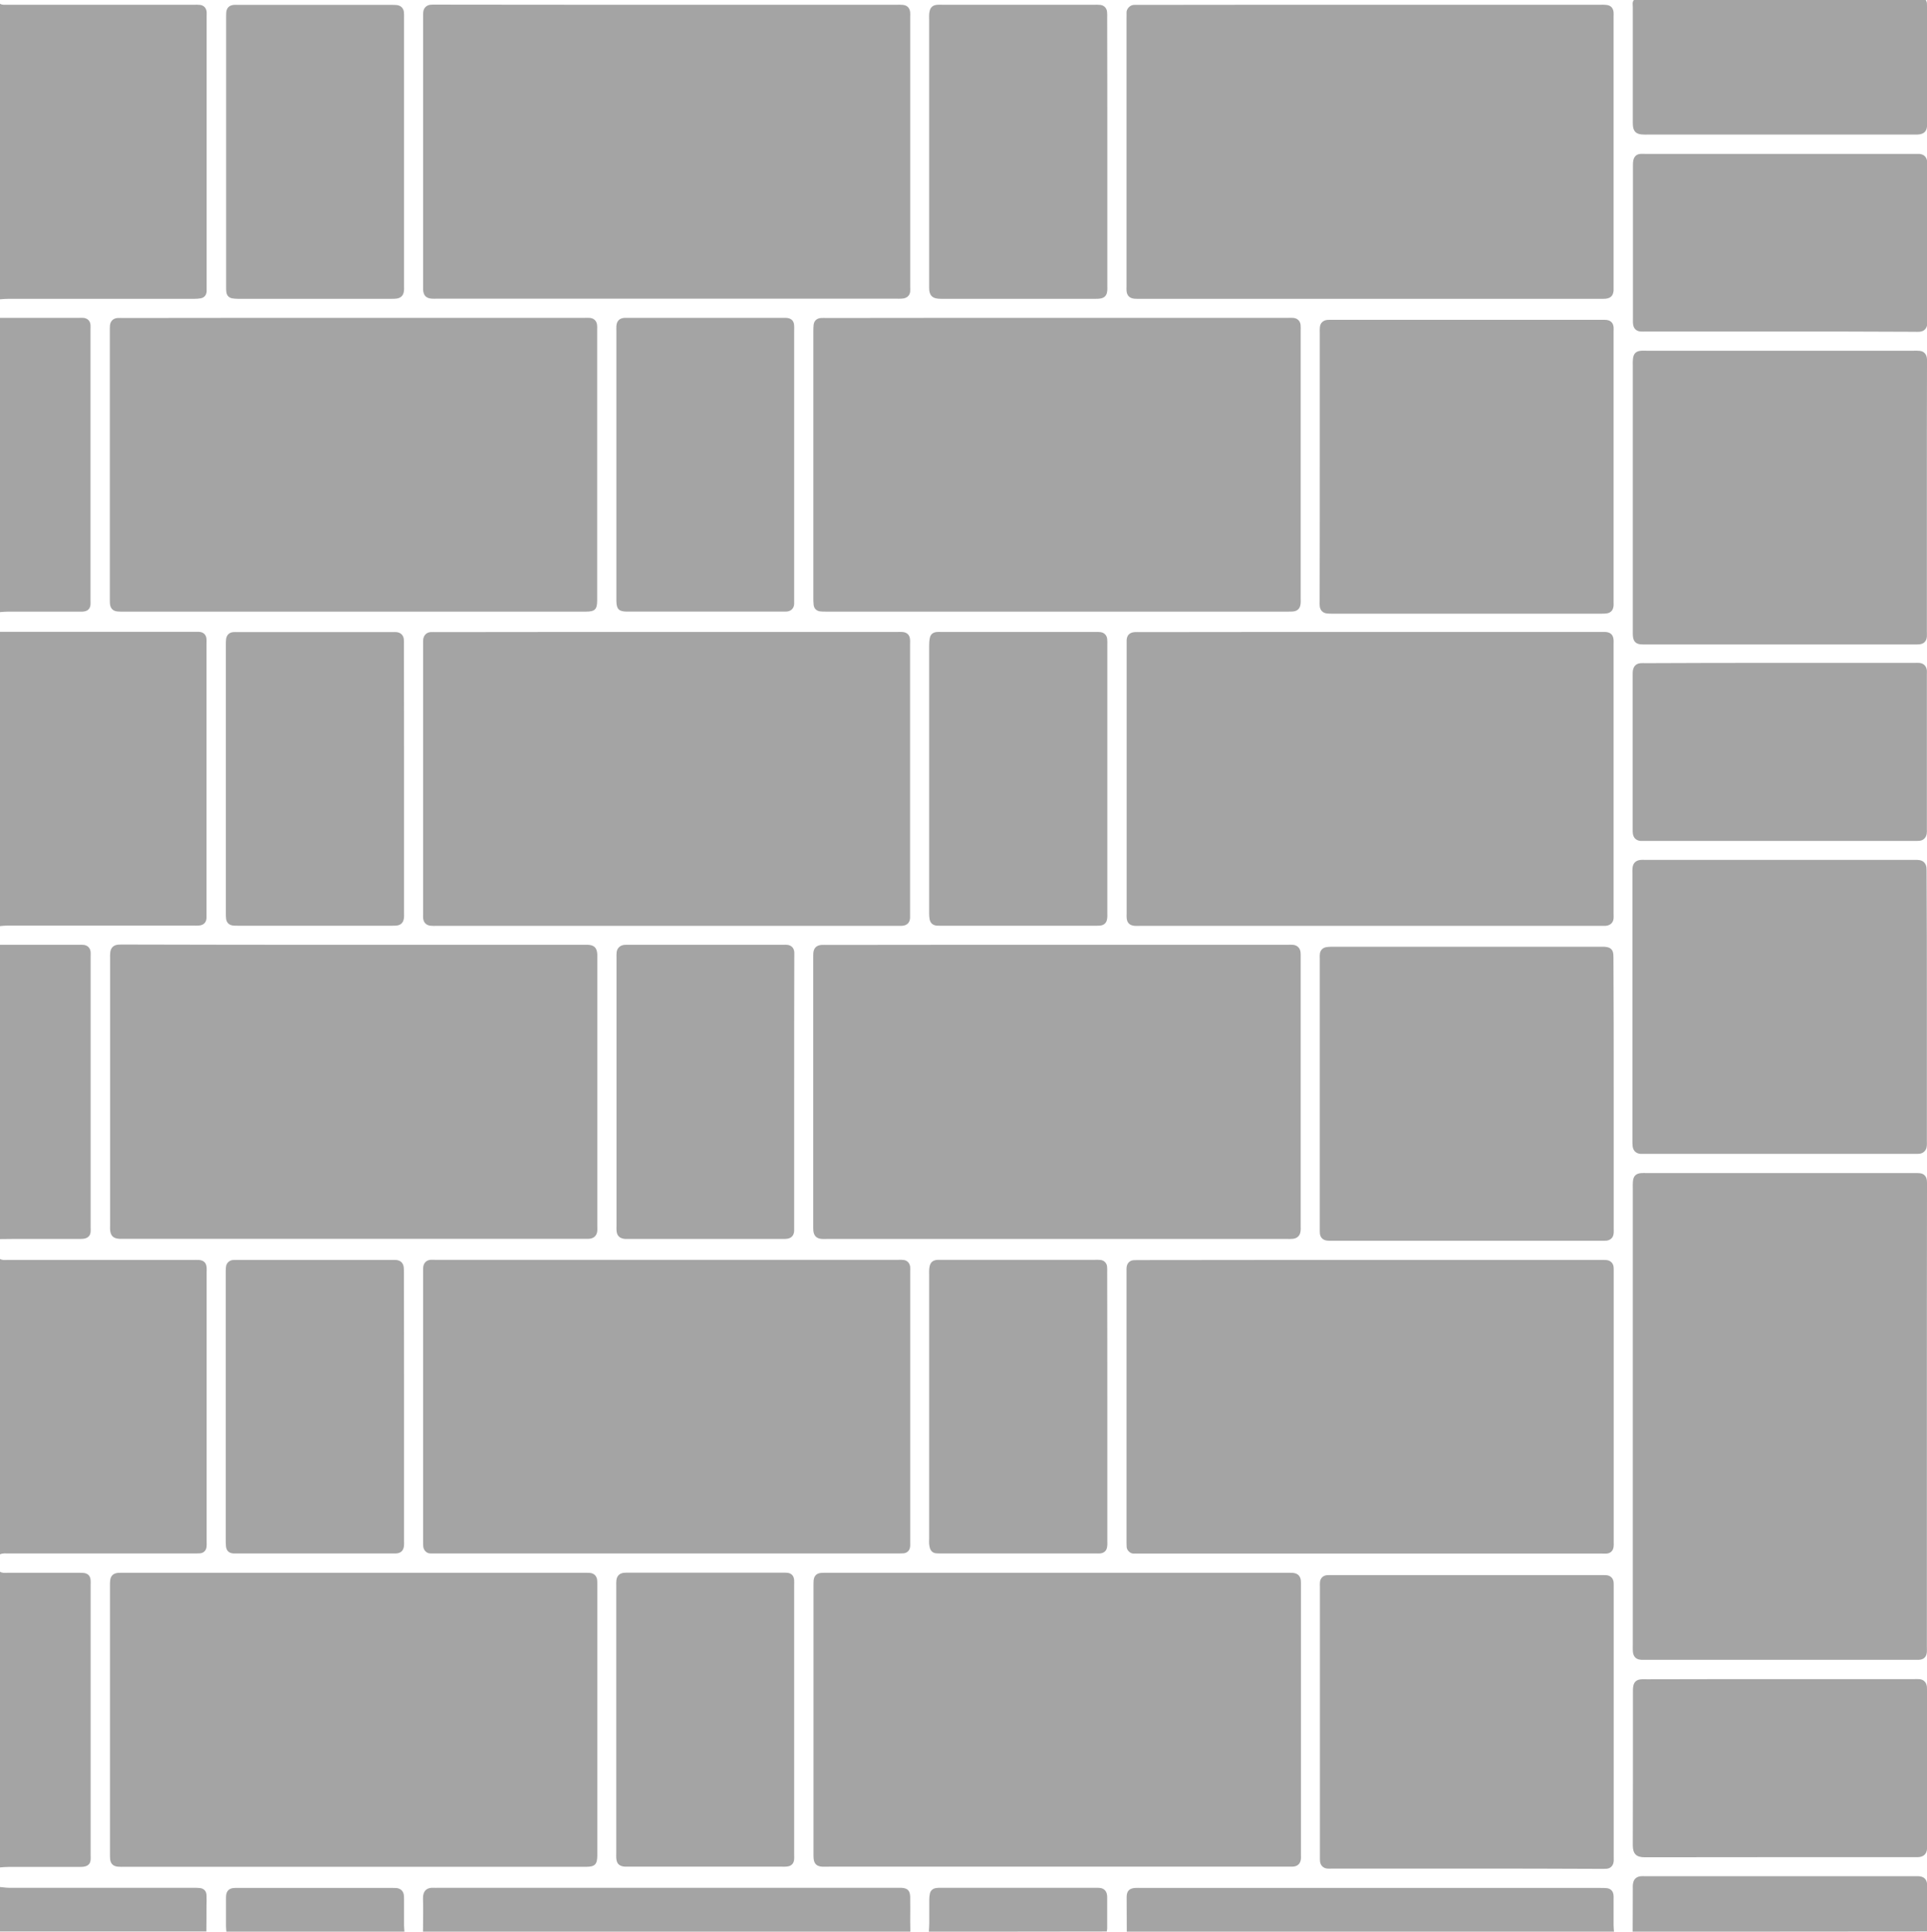 <?xml version="1.0" encoding="utf-8"?>
<!-- Generator: Adobe Illustrator 28.0.0, SVG Export Plug-In . SVG Version: 6.00 Build 0)  -->
<svg version="1.1" id="Слой_1" xmlns="http://www.w3.org/2000/svg" xmlns:xlink="http://www.w3.org/1999/xlink" x="0px" y="0px"
	 viewBox="0 0 1494.7 1498.6" style="enable-background:new 0 0 1494.7 1498.6;" xml:space="preserve">
<style type="text/css">
	.st0{fill:#A4A4A4;}
</style>
<path class="st0" d="M0,2.9C1.7,4,3.7,3.7,5.6,3.7c12.8,0,25.6,0,38.4,0c35.5,0,71,0,106.4,0c1.6,0,3.2-0.1,4.8,0.1
	c2.9,0.4,4.8,2.4,5.1,5.4c0.1,1.1,0,2.2,0,3.4c0,70,0,140,0,210c0,1.1,0,2.2,0,3.4c-0.2,2.9-1.7,4.8-4.5,5.4
	c-1.5,0.3-3.2,0.4-4.8,0.4c-10.9,0-21.7,0-32.6,0c-37.1,0-74.2,0-111.2,0c-2.4,0-4.8,0.2-7.2,0.4C0,155.7,0,79.3,0,2.9z"/>
<path class="st0" d="M0,490.2c50,0,100.1,0,150.1,0c1.4,0,2.9-0.1,4.3,0c3.5,0.2,5.6,2.3,5.8,5.7c0.1,1.1,0,2.2,0,3.4
	c0,69.9,0,139.7,0,209.6c0,1.1,0,2.2,0,3.4c-0.2,3.2-2.1,5.3-5.4,5.7c-1.6,0.2-3.2,0.1-4.8,0.1c-44.3,0-88.6,0-132.9,0
	c-3.8,0-7.7,0-11.5,0c-1.9,0-3.8,0.2-5.7,0.4C0,642.5,0,566.4,0,490.2z"/>
<path class="st0" d="M0,976.7c1.7,1.1,3.7,0.8,5.6,0.8c13.7,0,27.5,0,41.2,0c34.4,0,68.7,0,103.1,0c1.4,0,2.9-0.1,4.3,0
	c3.8,0.2,5.9,2.3,6.1,6c0.1,1.1,0,2.2,0,3.4c0,69.7,0,139.4,0,209c0,1.4,0.1,2.9-0.1,4.3c-0.3,2.7-2.3,4.7-5,4.9
	c-1.6,0.1-3.2,0.1-4.8,0.1c-47.9,0-95.9,0-143.8,0c-2.2,0-4.5-0.3-6.6,0.7C0,1129.5,0,1053.1,0,976.7z"/>
<path class="st0" d="M1493.8,0c0.3,0.7,0.7,1.4,0.8,2.2c0.1,1.3,0.1,2.6,0.1,3.8c0,29.4,0,58.8,0,88.3c0,1.3,0.1,2.6,0,3.8
	c-0.3,3.5-2.1,5.5-5.6,6.1c-0.8,0.1-1.6,0.2-2.4,0.2c-1.3,0-2.6,0-3.8,0c-68.1,0-136.2,0-204.3,0c-1.8,0-3.5,0.1-5.3-0.1
	c-4.3-0.4-6.3-2.5-6.7-6.7c-0.1-1.3-0.1-2.6-0.1-3.8c0-29.4,0-58.8,0-88.3c0-1.9-0.6-3.9,0.9-5.5C1342.8,0,1418.3,0,1493.8,0z"/>
<path class="st0" d="M0,1219.4c1.9,1.2,4,0.8,6.1,0.8c18.1,0,36.1,0,54.2,0c1.4,0,2.9,0,4.3,0.1c3.6,0.3,5.5,2.3,5.7,5.8
	c0.1,1.1,0,2.2,0,3.4c0,70,0,139.9,0,209.9c0,1.1,0.1,2.2,0,3.4c-0.2,2.9-1.8,4.7-4.7,5.3c-1.5,0.3-3.2,0.3-4.8,0.3
	c-18.1,0-36.1,0-54.2,0c-2.2,0-4.5,0.2-6.7,0.4C0,1372.2,0,1295.8,0,1219.4z"/>
<path class="st0" d="M0,246.6c20.3,0,40.6,0,60.9,0c1.3,0,2.6-0.1,3.8,0c3.2,0.3,5.3,2.4,5.5,5.5c0.1,1.1,0,2.2,0,3.4
	c0,70,0,140.1,0,210.1c0,1.1,0.1,2.2,0,3.4c-0.2,3-2,5-5.1,5.4c-1.4,0.2-2.9,0.1-4.3,0.1c-18.1,0-36.1,0-54.2,0
	c-2.2,0-4.5,0.2-6.7,0.4C0,398.8,0,322.7,0,246.6z"/>
<path class="st0" d="M0,733c20.3,0,40.6,0,60.9,0c1.4,0,2.9-0.1,4.3,0.1c3,0.5,4.8,2.5,5.1,5.5c0.1,1.1,0,2.2,0,3.4
	c0,70,0,140.1,0,210.1c0,1.1,0.1,2.2,0,3.4c-0.2,2.9-1.7,4.7-4.6,5.4c-1.5,0.3-3.2,0.3-4.8,0.3c-16.9,0-33.9,0-50.8,0
	c-3.4,0-6.7,0.1-10.1,0.1C0,885.2,0,809.1,0,733z"/>
<path class="st0" d="M874,1498.6c0-8.9-0.1-17.9-0.1-26.8c0-4.8,2.1-6.9,7-7.1c1.3-0.1,2.6,0,3.8,0c118.7,0,237.4,0,356.1,0
	c1.9,0,3.8,0,5.7,0.2c2.8,0.4,4.6,2.2,5,5c0.2,1.1,0.1,2.2,0.1,3.3c0,6.9,0,13.7,0,20.6c0,1.6,0.2,3.2,0.3,4.8
	C1126,1498.6,1000,1498.6,874,1498.6z"/>
<path class="st0" d="M328.1,1498.6c0-8.5,0.3-16.9,0-25.4c-0.2-5.9,2.6-9,8.6-8.6c1,0.1,1.9,0,2.9,0c118.4,0,236.7,0,355.1,0
	c1.4,0,2.9,0,4.3,0c5,0.2,6.9,2.2,7,7.1c0.1,6.4,0,12.8,0,19.2c0,2.6,0.1,5.1,0.1,7.7C580.1,1498.6,454.1,1498.6,328.1,1498.6z"/>
<path class="st0" d="M1266.4,1498.6c0-11,0.1-22,0.1-33.1c0-1.4-0.1-2.9,0.2-4.3c0.5-3.4,2.7-5.3,6.2-5.6c1.1-0.1,2.2,0,3.4,0
	c69.6,0,139.2,0,208.9,0c1,0,1.9,0,2.9,0c4.2,0.2,6.5,2.4,6.7,6.5c0.1,1.3,0,2.6,0,3.8c0,10.9,0.1,21.7,0.1,32.6
	C1418.6,1498.6,1342.5,1498.6,1266.4,1498.6z"/>
<path class="st0" d="M0,1464c2.4,0.2,4.8,0.6,7.1,0.6c47.6,0,95.2,0,142.8,0c1.8,0,3.5,0,5.3,0.2c3,0.4,4.9,2.4,5,5.5
	c0.1,2.7,0.1,5.4,0,8.1c0,6.7,0,13.4-0.1,20.1c-53.4,0-106.8,0-160.2,0C0,1487,0,1475.5,0,1464z"/>
<path class="st0" d="M175.6,1498.6c-0.1-1.4-0.3-2.9-0.3-4.3c0-6.7,0-13.4,0-20.1c0-1.3,0-2.6,0.1-3.8c0.4-3.3,2.2-5.2,5.5-5.6
	c1.3-0.2,2.5-0.1,3.8-0.1c39.7,0,79.5,0,119.2,0c1.3,0,2.6,0,3.8,0.1c3,0.4,5,2.2,5.5,5.1c0.2,1.2,0.2,2.5,0.2,3.8
	c0,6.7,0,13.4,0,20.1c0,1.6,0.2,3.2,0.3,4.8C267.7,1498.6,221.6,1498.6,175.6,1498.6z"/>
<path class="st0" d="M720.5,1498.6c0.1-2.2,0.3-4.4,0.3-6.7c0-6.1,0-12.1,0-18.2c0-1.6,0.2-3.2,0.5-4.7c0.6-2.4,2.3-3.8,4.7-4.2
	c1.3-0.2,2.5-0.2,3.8-0.2c40,0,80.1,0,120.1,0c1.1,0,2.2,0,3.3,0.1c3.2,0.4,5.1,2.4,5.5,5.6c0.1,0.6,0.1,1.3,0.1,1.9
	c0,8,0,16,0,23.9c0,0.8-0.2,1.6-0.3,2.4C812.6,1498.6,766.5,1498.6,720.5,1498.6z"/>
<path class="st0" d="M517.6,490.3c59.3,0,118.6,0,177.9,0c1.4,0,2.9-0.1,4.3,0c3.7,0.2,5.9,2.3,6.1,6c0.1,1.1,0,2.2,0,3.4
	c0,69.7,0,139.4,0,209.1c0,1.1,0,2.2,0,3.4c-0.2,3.5-2.2,5.6-5.6,6c-0.6,0.1-1.3,0.1-1.9,0.1c-1,0-1.9,0-2.9,0
	c-118.9,0-237.9,0-356.8,0c-1.6,0-3.2,0.1-4.8-0.1c-3.4-0.4-5.4-2.5-5.7-6c-0.1-1.1,0-2.2,0-3.4c0-69.7,0-139.4,0-209.1
	c0-1.3-0.1-2.6,0.1-3.8c0.4-3.1,2.6-5.3,5.7-5.5c1.4-0.1,2.9,0,4.3,0C398,490.3,457.8,490.3,517.6,490.3z"/>
<path class="st0" d="M820.1,733c59.5,0,119,0,178.4,0c1.4,0,2.9-0.1,4.3,0c3.4,0.3,5.6,2.4,6,5.8c0.1,1.1,0.1,2.2,0.1,3.4
	c0,69.9,0,139.7,0,209.6c0,1.1,0.1,2.2-0.1,3.4c-0.4,3.4-2.5,5.5-5.9,5.9c-1.6,0.2-3.2,0.1-4.8,0.1c-70.8,0-141.7,0-212.5,0
	c-48,0-95.9,0-143.9,0c-1.4,0-2.9,0.1-4.3,0c-4-0.3-6.1-2.4-6.5-6.3c-0.1-1.3-0.1-2.6-0.1-3.8c0-69.2,0-138.5,0-207.7
	c0-1.4,0-2.9,0.1-4.3c0.4-3.7,2.5-5.7,6.3-6c1.4-0.1,2.9,0,4.3,0C701.2,733,760.7,733,820.1,733z"/>
<path class="st0" d="M274.6,246.6c59.5,0,118.9,0,178.4,0c1.4,0,2.9-0.1,4.3,0c3.2,0.2,5.4,2.2,5.8,5.3c0.2,1.1,0.1,2.2,0.1,3.4
	c0,70.2,0,140.4,0,210.6c0,6.8-1.8,8.6-8.4,8.6c-1,0-1.9,0-2.9,0c-118.5,0-236.9,0-355.4,0c-1.8,0-3.5,0.1-5.3-0.1
	c-3.5-0.3-5.5-2.3-5.9-5.8c-0.1-1.3-0.1-2.6-0.1-3.8c0-69.5,0-139.1,0-208.6c0-1.3,0-2.6,0.1-3.8c0.4-3.4,2.6-5.5,6-5.7
	c1.4-0.1,2.9,0,4.3,0C155.4,246.6,215,246.6,274.6,246.6z"/>
<path class="st0" d="M274.7,733c59.2,0,118.3,0,177.5,0c1.3,0,2.6,0,3.8,0c4.9,0.2,7.1,2.4,7.3,7.5c0,1,0,1.9,0,2.9
	c0,69.2,0,138.5,0,207.7c0,1.3,0.1,2.6,0,3.8c-0.3,3.4-2.3,5.6-5.6,6.1c-1.4,0.2-2.9,0.1-4.3,0.1c-15,0-30.1,0-45.1,0
	c-103.8,0-207.5,0-311.3,0c-1.4,0-2.9,0-4.3,0c-4.8-0.2-7-2.4-7.3-7.1c-0.1-1.1,0-2.2,0-3.4c0-69.1,0-138.1,0-207.2
	c0-1.4-0.1-2.9,0.1-4.3c0.3-3.7,2.5-5.9,6.1-6.2c1.4-0.1,2.9-0.1,4.3-0.1C155.4,733,215.1,733,274.7,733z"/>
<path class="st0" d="M274.4,1220.2c59.3,0,118.6,0,177.9,0c1.8,0,3.5-0.1,5.3,0.1c3.2,0.3,5.3,2.4,5.6,5.6c0.1,1.1,0.1,2.2,0.1,3.4
	c0,70,0,140.1,0,210.1c0,7-1.8,8.9-8.7,8.9c-1,0-1.9,0-2.9,0c-118.3,0-236.6,0-354.9,0c-1.8,0-3.5,0.1-5.3-0.1
	c-3.8-0.3-5.8-2.4-6.1-6.1c-0.1-1.3-0.1-2.6-0.1-3.8c0-69.4,0-138.8,0-208.2c0-1.4,0-2.9,0.2-4.3c0.4-3.2,2.4-5.1,5.7-5.5
	c1.7-0.2,3.5-0.1,5.3-0.1C155.7,1220.2,215.1,1220.2,274.4,1220.2z"/>
<path class="st0" d="M820.2,246.6c59.5,0,118.9,0,178.4,0c1.4,0,2.9-0.1,4.3,0c3.2,0.2,5.4,2.1,5.9,5.2c0.2,1.6,0.1,3.2,0.1,4.8
	c0,46.2,0,92.4,0,138.6c0,23,0,46,0,69.1c0,1.4,0.1,2.9-0.1,4.3c-0.4,3.5-2.4,5.5-5.9,5.8c-1.1,0.1-2.2,0.1-3.4,0.1
	c-119.7,0-239.5,0-359.2,0c-1.4,0-2.9,0-4.3-0.2c-2.8-0.4-4.6-2.3-4.9-5.1c-0.2-1.9-0.2-3.8-0.2-5.7c0-41.6,0-83.1,0-124.7
	c0-27.2,0-54.4,0-81.5c0-1.8,0-3.5,0.2-5.3c0.4-3.2,2.5-5.1,5.8-5.3c1.4-0.1,2.9,0,4.3,0C700.9,246.6,760.5,246.6,820.2,246.6z"/>
<path class="st0" d="M1063.1,3.7c59.3,0,118.6,0,177.9,0c1.6,0,3.2-0.1,4.8,0.1c3.5,0.3,5.5,2.3,5.8,5.8c0.1,1,0,1.9,0,2.9
	c0,70.2,0,140.4,0,210.5c0,0.8,0,1.6,0,2.4c-0.3,3.8-2.1,5.8-5.9,6.3c-1.6,0.2-3.2,0.1-4.8,0.1c-59.8,0-119.6,0-179.4,0
	c-58.8,0-117.7,0-176.5,0c-1.8,0-3.5,0.1-5.3-0.1c-3.7-0.4-5.7-2.6-5.9-6.3c-0.1-1.1,0-2.2,0-3.4c0-69.5,0-139.1,0-208.6
	c0-1.1,0.1-2.2,0-3.4c-0.2-3.2,2.9-6.3,6-6.2c1.6,0,3.2,0,4.8,0C944.2,3.7,1003.6,3.7,1063.1,3.7z"/>
<path class="st0" d="M1063.1,490.3c59.5,0,118.9,0,178.4,0c1.3,0,2.6,0,3.8,0c3.9,0.2,6.1,2.3,6.3,6.3c0.1,1,0,1.9,0,2.9
	c0,69.9,0,139.7,0,209.6c0,1.1,0.1,2.2,0,3.4c-0.3,3.2-2.3,5.2-5.5,5.7c-0.6,0.1-1.3,0.1-1.9,0.1c-1.1,0-2.2,0-3.4,0
	c-118.8,0-237.6,0-356.3,0c-1.4,0-2.9,0.1-4.3,0c-4-0.3-6.1-2.4-6.3-6.3c-0.1-1.1,0-2.2,0-3.4c0-69.5,0-139.1,0-208.6
	c0-1.1,0-2.2,0-3.4c0.2-3.9,2.4-6,6.4-6.2c1.3-0.1,2.6,0,3.8,0C943.9,490.3,1003.5,490.3,1063.1,490.3z"/>
<path class="st0" d="M820.2,1220.2c59.2,0,118.3,0,177.5,0c1.8,0,3.5-0.1,5.3,0.1c3.4,0.3,5.6,2.3,6,5.7c0.1,1.1,0.1,2.2,0.1,3.4
	c0,69.9,0,139.7,0,209.6c0,1.3,0.1,2.6-0.1,3.8c-0.5,3-2.4,4.9-5.4,5.3c-0.9,0.1-1.9,0.1-2.9,0.1c-2.1,0-4.2,0-6.2,0
	c-117.2,0-234.4,0-351.6,0c-1.8,0-3.5,0.1-5.3,0c-4.1-0.3-6.1-2.2-6.5-6.3c-0.1-1.3-0.1-2.6-0.1-3.8c0-69.2,0-138.5,0-207.7
	c0-1.4,0-2.9,0.1-4.3c0.4-3.6,2.3-5.5,5.8-5.8c1.7-0.2,3.5-0.1,5.3-0.1C701.5,1220.2,760.8,1220.2,820.2,1220.2z"/>
<path class="st0" d="M517.1,3.7c59.5,0,118.9,0,178.4,0c1.6,0,3.2-0.1,4.8,0.1c3.4,0.3,5.4,2.4,5.7,5.9c0.1,1.1,0,2.2,0,3.4
	c0,69.7,0,139.4,0,209.1c0,1.3,0.1,2.6,0,3.8c-0.2,2.8-1.9,4.7-4.6,5.4c-0.9,0.2-1.9,0.3-2.8,0.3c-1.1,0.1-2.2,0-3.4,0
	c-118.6,0-237.3,0-355.9,0c-1.4,0-2.9,0.1-4.3,0c-4.5-0.3-6.6-2.5-6.8-7c0-1,0-1.9,0-2.9c0-69.4,0-138.8,0-208.2
	c0-1.4-0.1-2.9,0.1-4.3c0.3-3.1,2.5-5.3,5.6-5.6c1.6-0.2,3.2-0.1,4.8-0.1C398.1,3.7,457.6,3.7,517.1,3.7z"/>
<path class="st0" d="M1494.6,1098.5c0,59.6,0,119.3,0,178.9c0,1.4,0.1,2.9,0,4.3c-0.3,3.8-2.4,5.8-6.1,6c-1.1,0.1-2.2,0-3.4,0
	c-69.7,0-139.4,0-209.1,0c-1.3,0-2.6,0.1-3.8-0.1c-2.8-0.3-4.7-1.9-5.4-4.7c-0.2-0.9-0.3-1.9-0.3-2.8c-0.1-1.3,0-2.6,0-3.8
	c0-118.3,0-236.6,0-354.9c0-1.6-0.1-3.2,0.1-4.8c0.3-4.3,2.5-6.3,6.7-6.5c1.3-0.1,2.6,0,3.8,0c69.1,0,138.1,0,207.2,0
	c1.6,0,3.2-0.1,4.8,0.1c3.2,0.3,5.2,2.4,5.5,5.6c0.2,1.6,0.1,3.2,0.1,4.8C1494.6,979.9,1494.6,1039.2,1494.6,1098.5z"/>
<path class="st0" d="M1063,977.5c59.5,0,118.9,0,178.4,0c1.6,0,3.2-0.1,4.8,0.1c2.9,0.3,5,2.3,5.4,5.2c0.1,1.1,0.1,2.2,0.1,3.4
	c0,70.2,0,140.4,0,210.5c0,1.1,0.1,2.2-0.1,3.4c-0.4,3-2.3,4.9-5.3,5.2c-1.1,0.1-2.2,0-3.4,0c-120.1,0-240.1,0-360.2,0
	c-1.1,0-2.2-0.1-3.4,0c-2.7,0.1-5.3-2.7-5.4-5.1c0-1.1-0.1-2.2-0.1-3.4c0-70.2,0-140.4,0-210.5c0-1.1-0.1-2.2,0.1-3.4
	c0.4-2.9,2.4-5,5.3-5.2c1.6-0.1,3.2-0.1,4.8-0.1C943.8,977.5,1003.4,977.5,1063,977.5z"/>
<path class="st0" d="M517.2,1205.2c-59.6,0-119.3,0-178.9,0c-1.4,0-2.9,0-4.3,0c-3.4,0.1-5.5-2.9-5.7-5.4c-0.1-1.1-0.1-2.2-0.1-3.4
	c0-70,0-140,0-210.1c0-1.1-0.1-2.2,0.1-3.4c0.4-3.2,2.5-5.2,5.6-5.5c1.1-0.1,2.2,0,3.4,0c119.9,0,239.8,0,359.7,0
	c1.3,0,2.6-0.1,3.8,0.1c2.9,0.3,4.9,2.5,5.2,5.4c0.1,1.1,0,2.2,0,3.4c0,70,0,140,0,210.1c0,1.3,0.1,2.6-0.1,3.8
	c-0.3,2.7-2.3,4.7-5.1,4.9c-1.6,0.1-3.2,0.1-4.8,0.1C636.5,1205.2,576.8,1205.2,517.2,1205.2z"/>
<path class="st0" d="M1494.6,781.5c0,34.5,0,69.1,0,103.6c0,1.4,0.1,2.9-0.1,4.3c-0.3,3.1-2.5,5.3-5.6,5.7c-1.1,0.1-2.2,0.1-3.4,0.1
	c-70,0-140.1,0-210.1,0c-1,0-1.9,0-2.9,0c-3.4-0.3-5.6-2.3-6.1-5.7c-0.2-1.6-0.2-3.2-0.2-4.8c0-46.5,0-93.1,0-139.6
	c0-22.5,0-45.1,0-67.6c0-1.4-0.1-2.9,0.1-4.3c0.4-3.5,2.4-5.5,5.8-6c1.1-0.2,2.2-0.1,3.4-0.1c69.9,0,139.7,0,209.6,0
	c1.3,0,2.6,0,3.8,0.2c3.1,0.5,5.1,2.7,5.4,5.9c0.1,1.4,0.1,2.9,0.1,4.3C1494.6,712.1,1494.6,746.8,1494.6,781.5z"/>
<path class="st0" d="M1023.7,362.2c0-34.7,0-69.4,0-104.1c0-1.4-0.1-2.9,0.1-4.3c0.3-3.2,2.4-5.2,5.6-5.6c1.3-0.1,2.6-0.1,3.8-0.1
	c69.7,0,139.4,0,209.1,0c1.3,0,2.6,0,3.8,0.1c3.3,0.4,5.2,2.4,5.5,5.6c0.1,1.1,0,2.2,0,3.4c0,69.9,0,139.7,0,209.6
	c0,1.3,0.1,2.6-0.1,3.8c-0.4,3-2.3,4.9-5.3,5.3c-1.4,0.2-2.9,0.2-4.3,0.2c-69.5,0-139.1,0-208.6,0c-1.4,0-2.9,0-4.3-0.2
	c-2.9-0.4-4.9-2.4-5.3-5.3c-0.2-1.4-0.1-2.9-0.1-4.3C1023.7,431.5,1023.7,396.9,1023.7,362.2z"/>
<path class="st0" d="M1494.6,386.1c0,34.5,0,69.1,0,103.6c0,1.4,0.1,2.9,0,4.3c-0.3,3.5-2.3,5.5-5.8,5.9c-1.4,0.1-2.9,0.1-4.3,0.1
	c-69.2,0-138.4,0-207.7,0c-1.4,0-2.9,0-4.3-0.1c-3.4-0.4-5.2-2-5.8-5.4c-0.2-1.2-0.2-2.5-0.2-3.8c0-4.2,0-8.3,0-12.5
	c0-64.9,0-129.8,0-194.7c0-1.6-0.1-3.2,0.1-4.8c0.3-4.3,2.4-6.4,6.6-6.6c1.3-0.1,2.6,0,3.8,0c69.1,0,138.1,0,207.2,0
	c1.6,0,3.2-0.1,4.8,0.1c3.2,0.3,5.2,2.4,5.6,5.6c0.2,1.4,0.1,2.9,0.1,4.3C1494.6,316.8,1494.6,351.4,1494.6,386.1z"/>
<path class="st0" d="M1251.7,848.8c0,34.7,0,69.4,0,104.1c0,1.4,0.1,2.9-0.1,4.3c-0.3,2.9-2.4,4.9-5.3,5.3c-1.3,0.1-2.6,0.1-3.8,0.1
	c-69.9,0-139.7,0-209.6,0c-1.1,0-2.2,0-3.4-0.1c-3.2-0.3-5.3-2.2-5.7-5.4c-0.1-1.1-0.1-2.2-0.1-3.4c0-70,0-140,0-210.1
	c0-1.3-0.1-2.6,0.1-3.8c0.4-2.7,2.3-4.6,5.1-5c2-0.3,4.1-0.3,6.2-0.3c66.2,0,132.4,0,198.5,0c3,0,6.1,0,9.1,0c1.1,0,2.2,0,3.3,0.2
	c3.4,0.5,5.1,2.3,5.4,5.7c0.1,1.4,0.1,2.9,0.1,4.3C1251.7,779.4,1251.7,814.1,1251.7,848.8z"/>
<path class="st0" d="M1137.9,1449.7c-34.8,0-69.7,0-104.5,0c-1.3,0-2.6,0.1-3.8,0c-3.1-0.3-5.3-2.3-5.7-5.5
	c-0.1-1.1-0.1-2.2-0.1-3.4c0-70,0-140,0-210c0-1.3-0.1-2.6,0.1-3.8c0.4-2.7,2.4-4.6,5.1-4.9c1.3-0.2,2.6-0.1,3.8-0.1
	c70,0,140,0,210,0c1.1,0,2.2,0,3.4,0.1c3,0.3,5,2.3,5.4,5.2c0.1,1.1,0.1,2.2,0.1,3.4c0,70.2,0,140.4,0,210.5c0,1.1,0.1,2.3-0.1,3.4
	c-0.4,2.9-2.5,5-5.4,5.2c-1.4,0.1-2.9,0.1-4.3,0.1C1207.2,1449.7,1172.5,1449.7,1137.9,1449.7z"/>
<path class="st0" d="M1380.6,257.2c-34.7,0-69.4,0-104.1,0c-1.3,0-2.6,0.1-3.8,0c-3.2-0.2-5.4-2-5.9-5.2c-0.3-1.6-0.2-3.2-0.2-4.8
	c0-25.7,0-51.5,0-77.2c0-13.7,0-27.5,0-41.2c0-1.6,0-3.2,0.4-4.8c0.7-2.8,2.6-4.4,5.4-4.6c1.1-0.1,2.2,0,3.4,0c70,0,140,0,210.1,0
	c1,0,1.9,0,2.9,0c3.4,0.3,5.6,2.3,6,5.7c0.1,1.1,0.1,2.2,0.1,3.4c0,40,0,79.9,0,119.9c0,1,0.1,1.9,0,2.9c-0.3,3.7-2.5,5.8-6.1,6.1
	c-1.3,0.1-2.6,0-3.8,0C1449.9,257.2,1415.3,257.2,1380.6,257.2z"/>
<path class="st0" d="M616,847.1c0,34.7,0,69.4,0,104.1c0,1.3,0,2.6,0,3.8c-0.2,3.3-1.9,5.4-5.1,6c-1.1,0.2-2.2,0.2-3.3,0.2
	c-40.3,0-80.6,0-120.9,0c-0.6,0-1.3,0-1.9,0c-4.2-0.4-6.4-2.5-6.6-6.7c-0.1-1.1,0-2.2,0-3.4c0-69.4,0-138.8,0-208.1
	c0-1.4-0.1-2.9,0.1-4.3c0.4-3.1,2.6-5.2,5.7-5.6c1.1-0.1,2.2-0.1,3.4-0.1c40,0,79.9,0,119.9,0c1.3,0,2.6-0.1,3.8,0.1
	c3,0.5,4.8,2.6,5,5.6c0.1,1.4,0,2.9,0,4.3C616,777.7,616,812.4,616,847.1z"/>
<path class="st0" d="M1380.7,1302.7c34.5,0,69.1,0,103.6,0c1.4,0,2.9-0.1,4.3,0c3.4,0.2,5.6,2.4,6,5.7c0.1,1.1,0.1,2.2,0.1,3.4
	c0,40,0,79.9,0,119.9c0,1,0,1.9,0,2.9c-0.3,3.4-2.3,5.6-5.7,6.1c-1.1,0.2-2.2,0.1-3.3,0.1c-70,0-140.1,0-210.1,0.1
	c-6.4,0-9.1-2.7-9.1-9.3c0.1-32.8,0.1-65.5,0.1-98.3c0-6.9,0-13.7,0-20.6c0-1.1,0-2.2,0.1-3.4c0.4-4.3,2.5-6.3,6.7-6.5
	c1.3-0.1,2.6,0,3.8,0C1311.6,1302.7,1346.2,1302.7,1380.7,1302.7z"/>
<path class="st0" d="M616,360.7c0,34.7,0,69.4,0,104.1c0,1.3,0,2.6,0,3.8c-0.2,3.2-2.1,5.3-5.3,5.8c-0.9,0.1-1.9,0.1-2.9,0.1
	c-40.4,0-80.9,0-121.3,0c-6.5,0-8.3-1.9-8.4-8.2c0-0.8,0-1.6,0-2.4c0-68.9,0-137.8,0-206.7c0-1.4-0.1-2.9,0-4.3
	c0.3-4,2.5-6.1,6.4-6.3c1,0,1.9,0,2.9,0c39.8,0,79.6,0,119.4,0c1,0,1.9,0,2.9,0c4.1,0.2,6.2,2.3,6.3,6.2c0.1,1.3,0,2.6,0,3.8
	C616,291.4,616,326.1,616,360.7z"/>
<path class="st0" d="M1380.7,514.3c34.7,0,69.4,0,104.1,0c1.3,0,2.6-0.1,3.8,0c3.4,0.2,5.6,2.4,6,5.7c0.1,1.1,0,2.2,0,3.4
	c0,40,0,79.9,0,119.9c0,1.1,0.1,2.2-0.1,3.4c-0.4,3.1-2.5,5.3-5.6,5.6c-1.1,0.1-2.2,0.1-3.4,0.1c-70,0-140.1,0-210.1,0
	c-1,0-1.9,0-2.9,0c-3.2-0.3-5.3-2.1-5.9-5.3c-0.2-1.2-0.2-2.5-0.2-3.8c0-40,0-79.9,0-119.9c0-1.3,0-2.6,0.3-3.8
	c0.7-3.2,2.8-4.9,6-5.1c1.3-0.1,2.6,0,3.8,0C1311.3,514.3,1346,514.3,1380.7,514.3z"/>
<path class="st0" d="M313.4,604.4c0,34.5,0,69.1,0,103.6c0,1.4,0.1,2.9-0.1,4.3c-0.4,3.5-2.4,5.5-5.9,5.8c-1.1,0.1-2.2,0.1-3.4,0.1
	c-39.8,0-79.6,0-119.4,0c-1.4,0-2.9,0-4.3-0.2c-2.8-0.5-4.5-2.3-4.9-5.1c-0.2-1.4-0.2-2.9-0.2-4.3c0-69.5,0-139.1,0-208.6
	c0-1.4,0-2.9,0.2-4.3c0.5-3.2,2.5-5.1,5.7-5.3c1.1-0.1,2.2,0,3.4,0c39.8,0,79.6,0,119.4,0c1.1,0,2.2-0.1,3.4,0
	c3.2,0.2,5.4,2.1,5.9,5.2c0.2,1.6,0.1,3.2,0.1,4.8C313.4,535,313.4,569.7,313.4,604.4z"/>
<path class="st0" d="M313.4,118c0,34.5,0,69.1,0,103.6c0,1.4,0.1,2.9-0.1,4.3c-0.4,3.3-2.3,5.2-5.5,5.7c-1.3,0.2-2.5,0.2-3.8,0.2
	c-39.8,0-79.6,0-119.4,0c-1.6,0-3.2-0.1-4.7-0.4c-2.4-0.5-3.9-2.2-4.3-4.6c-0.2-1.4-0.2-2.9-0.2-4.3c0-7.4,0-14.7,0-22.1
	c0-61.9,0-123.7,0-185.6c0-1.8,0-3.5,0.1-5.3c0.4-3.5,2.4-5.4,5.9-5.7c1.3-0.1,2.6,0,3.8,0c39.5,0,79,0,118.5,0c1.3,0,2.6,0,3.8,0.1
	c3.2,0.3,5.4,2.2,5.8,5.4c0.2,1.6,0.1,3.2,0.1,4.8C313.4,48.6,313.4,83.3,313.4,118z"/>
<path class="st0" d="M616,1334.5c0,34.7,0,69.4,0,104.1c0,1.3,0.1,2.6,0,3.8c-0.2,3.1-1.9,5.1-4.9,5.6c-1.7,0.3-3.5,0.2-5.3,0.2
	c-32.8,0-65.5,0-98.3,0c-6.6,0-13.1,0-19.7,0c-1,0-1.9,0-2.9,0c-4.6-0.3-6.7-2.3-6.9-6.9c-0.1-1.1,0-2.2,0-3.4
	c0-69.2,0-138.4,0-207.6c0-1.4-0.1-2.9,0.1-4.3c0.4-3.4,2.5-5.5,6-5.8c1.3-0.1,2.6-0.1,3.8-0.1c39.5,0,79,0,118.5,0
	c1.4,0,2.9,0,4.3,0.1c3.3,0.4,5.1,2.4,5.3,5.8c0.1,1.3,0,2.6,0,3.8C616,1264.8,616,1299.7,616,1334.5z"/>
<path class="st0" d="M858.9,117.5c0,34.7,0,69.4,0,104.1c0,1.4,0.1,2.9-0.1,4.3c-0.3,3.3-2.1,5.2-5.4,5.7c-1.1,0.2-2.2,0.2-3.3,0.2
	c-40.1,0-80.2,0-120.4,0c-6.1,0-9.1-2.1-9-8.9c0-1,0-1.9,0-2.9c0-68.3,0-136.5,0-204.8c0-1.9-0.1-3.9,0.2-5.7
	c0.6-3.8,2.6-5.6,6.4-5.8c1.3-0.1,2.6,0,3.8,0c39.2,0,78.3,0,117.5,0c1.6,0,3.2-0.1,4.8,0.1c2.9,0.3,5,2.4,5.3,5.3
	c0.2,1.6,0.1,3.2,0.1,4.8C858.9,48.4,858.9,83,858.9,117.5z"/>
<path class="st0" d="M858.9,604.5c0,34.5,0,69.1,0,103.6c0,1.4,0.1,2.9-0.1,4.3c-0.3,3.3-2.1,5.3-5.4,5.7c-1.1,0.1-2.2,0.1-3.4,0.1
	c-40.1,0-80.2,0-120.4,0c-1.1,0-2.2,0-3.3-0.1c-2.9-0.4-4.6-2-5.2-4.8c-0.3-1.5-0.4-3.2-0.4-4.8c0-7.2,0-14.4,0-21.6
	c0-61.9,0-123.7,0-185.6c0-2.1,0.1-4.2,0.5-6.2c0.6-3.1,2.6-4.6,5.7-4.8c1.1-0.1,2.2,0,3.4,0c39.8,0,79.6,0,119.4,0
	c1.3,0,2.6-0.1,3.8,0.1c2.9,0.3,5,2.4,5.3,5.3c0.2,1.6,0.1,3.2,0.1,4.8C858.9,535.1,858.9,569.8,858.9,604.5z"/>
<path class="st0" d="M313.4,1091.8c0,34.5,0,69,0,103.6c0,1.4,0.1,2.9-0.1,4.3c-0.5,3.5-2.5,5.3-6.1,5.5c-1,0-1.9,0-2.9,0
	c-40,0-79.9,0-119.9,0c-1.1,0-2.2,0-3.4,0c-3.3-0.2-5.3-2-5.7-5.4c-0.2-1.9-0.2-3.8-0.2-5.7c0-65.9,0-131.7,0-197.6
	c0-3.5,0-7,0-10.5c0-1.3,0.1-2.6,0.3-3.8c0.5-2.4,2.5-4.3,4.9-4.6c1.3-0.2,2.6-0.1,3.8-0.1c40,0,79.9,0,119.9,0c1,0,1.9,0,2.9,0
	c3.7,0.2,5.9,2.2,6.3,5.9c0.1,1.4,0.1,2.9,0.1,4.3C313.4,1022.4,313.4,1057.1,313.4,1091.8z"/>
<path class="st0" d="M858.9,1091.8c0,34.5,0,69,0,103.6c0,1.4,0.1,2.9-0.1,4.3c-0.3,3.3-2.3,5.2-5.5,5.5c-1.1,0.1-2.2,0-3.4,0
	c-40,0-79.9,0-119.9,0c-1.3,0-2.6,0-3.8-0.1c-2.5-0.2-4.1-1.6-4.9-4c-0.3-1.1-0.5-2.2-0.6-3.3c-0.1-1.3,0-2.6,0-3.8
	c0-68.4,0-136.8,0-205.2c0-1.8-0.1-3.5,0.2-5.3c0.5-4.1,2.6-5.9,6.6-6.1c1,0,1.9,0,2.9,0c39.6,0,79.3,0,118.9,0
	c1.4,0,2.9-0.1,4.3,0.1c2.7,0.3,4.7,2.2,5.1,4.9c0.2,1.6,0.1,3.2,0.1,4.8C858.9,1022.1,858.9,1057,858.9,1091.8z"/>
</svg>

